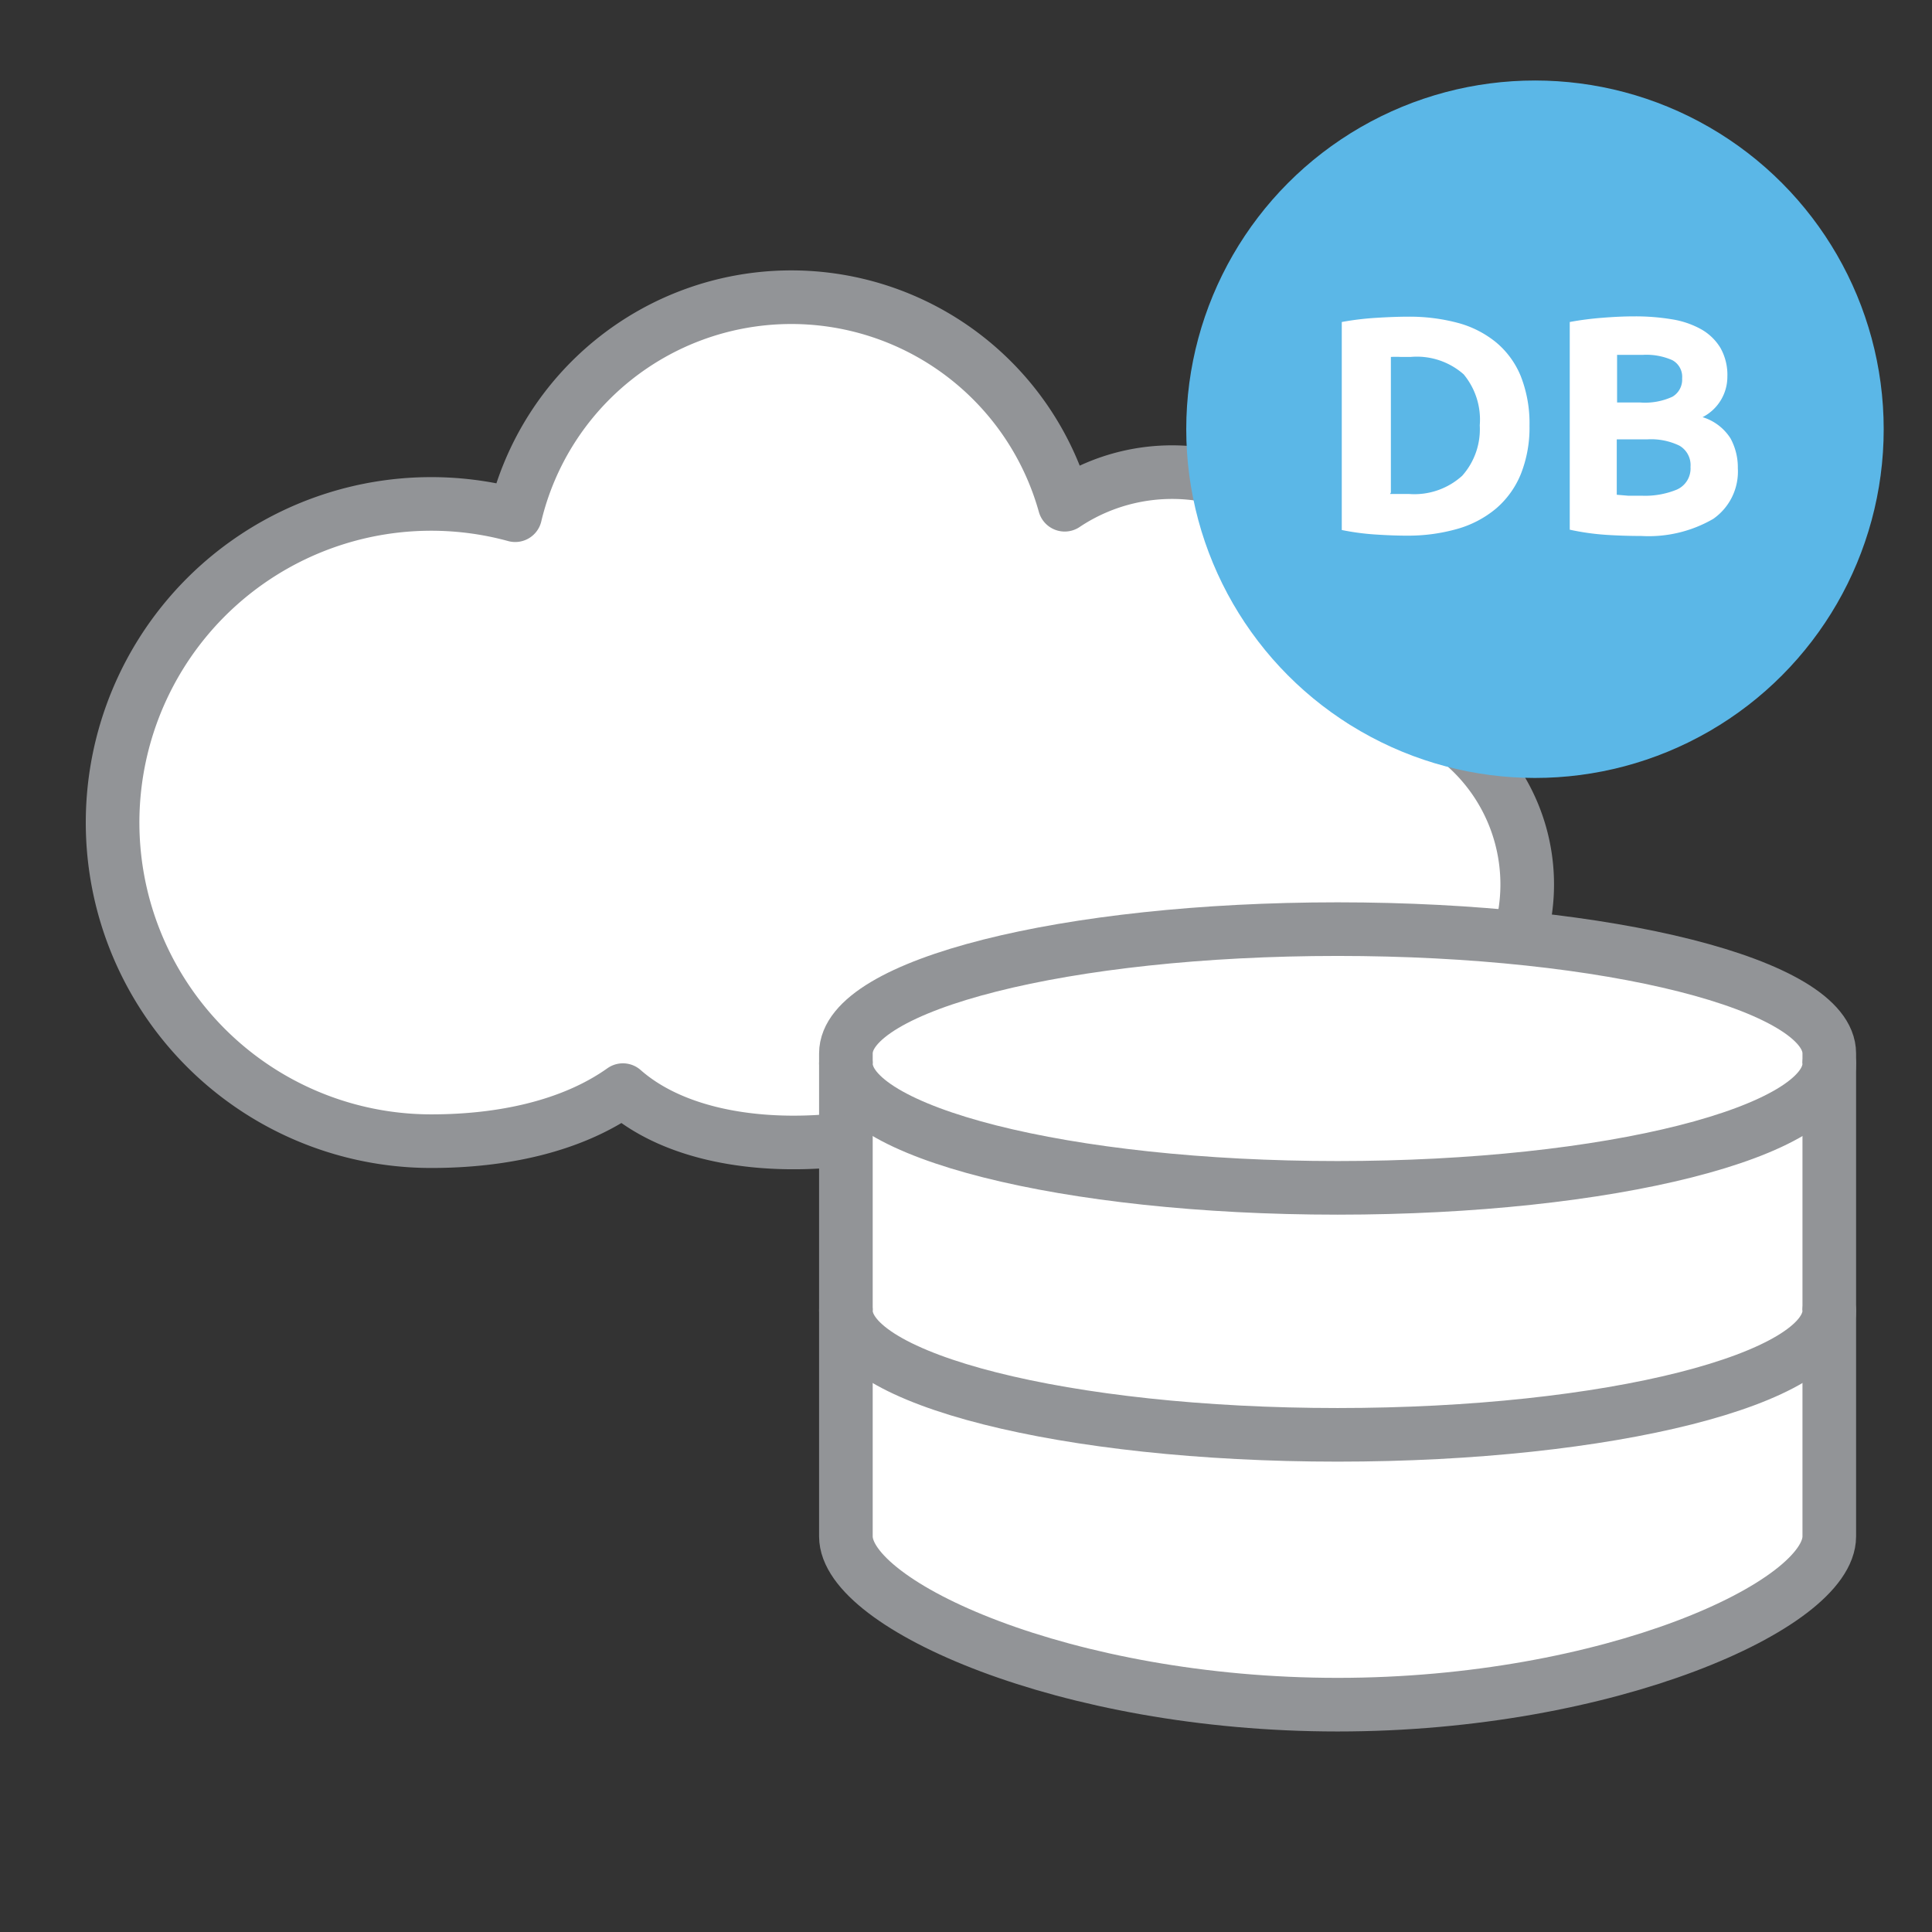 <svg id="Layer_1" data-name="Layer 1" xmlns="http://www.w3.org/2000/svg" viewBox="0 0 120 120"><rect x="0" y="0" width="120" height="120" fill="#333333" stroke="none"/><defs><style>.cls-1,.cls-3{fill:#fff;}.cls-1{stroke:#929497;stroke-linecap:round;stroke-linejoin:round;stroke-width:3.33px;}.cls-2{fill:#5bb7e7;}</style></defs><title>sentry-one-product-icon</title><path class="cls-1" d="M84.61,43.51a12.19,12.19,0,0,0,.19-2.16,12,12,0,0,0-18.67-10A17.63,17.63,0,0,0,32,32a19.79,19.79,0,1,0-5.2,38.88c4.27,0,8.65-.87,11.89-3.17,5.79,5.1,18.27,3.62,23.83-.45,2.1,1.48,2.78,2.16,5.55,2.16A12.9,12.9,0,0,0,77.83,65,11.49,11.49,0,1,0,84.61,43.51Z"/><path class="cls-1" d="M113.62,95.43c0,4.26-13.67,10.45-30.54,10.45S52.54,99.69,52.54,95.43v-30c0-4.26,13.67-7.72,30.54-7.72s30.54,3.46,30.54,7.72v30Z"/><path class="cls-1" d="M113.62,66.06c0,4.26-13.67,7.72-30.54,7.72s-30.54-3.46-30.54-7.72"/><path class="cls-1" d="M113.62,81.4c0,4.26-13.67,7.72-30.54,7.72S52.54,85.66,52.54,81.4"/><circle class="cls-2" cx="95.34" cy="26.66" r="21.66"/><path class="cls-3" d="M95,26.45a7.78,7.78,0,0,1-.54,3,5.59,5.59,0,0,1-1.53,2.13,6.51,6.51,0,0,1-2.41,1.27,11.18,11.18,0,0,1-3.19.42q-0.81,0-1.88-.07a15.39,15.39,0,0,1-2.11-.28V20a17.75,17.75,0,0,1,2.16-.26q1.12-.07,1.93-0.07a11.67,11.67,0,0,1,3.1.38,6.35,6.35,0,0,1,2.39,1.21,5.38,5.38,0,0,1,1.54,2.11A8,8,0,0,1,95,26.45Zm-8.66,4.23,0.49,0h0.66a4.42,4.42,0,0,0,3.33-1.13,4.34,4.34,0,0,0,1.09-3.13,4.4,4.4,0,0,0-1-3.17,4.39,4.39,0,0,0-3.29-1.08H87a6.05,6.05,0,0,0-.61,0v8.42Z"/><path class="cls-3" d="M101.94,33.29q-1.09,0-2.18-.07a15.42,15.42,0,0,1-2.26-.32V20a19.19,19.19,0,0,1,2-.26q1.09-.09,2-0.09a13.86,13.86,0,0,1,2.33.18,5.53,5.53,0,0,1,1.83.62,3.28,3.28,0,0,1,1.2,1.16,3.41,3.41,0,0,1,.43,1.78,2.82,2.82,0,0,1-1.54,2.52,3.15,3.15,0,0,1,1.73,1.31,3.76,3.76,0,0,1,.46,1.86,3.58,3.58,0,0,1-1.53,3.15A8,8,0,0,1,101.94,33.29ZM100.42,25h1.46a4.07,4.07,0,0,0,2-.36,1.23,1.23,0,0,0,.6-1.14,1.17,1.17,0,0,0-.61-1.13,4,4,0,0,0-1.81-.33h-0.83q-0.44,0-.79,0V25Zm0,2.29v3.44l0.71,0.06,0.85,0a5.19,5.19,0,0,0,2.17-.38A1.43,1.43,0,0,0,105,29a1.39,1.39,0,0,0-.69-1.32,4.05,4.05,0,0,0-2-.39h-1.88Z"/></svg>